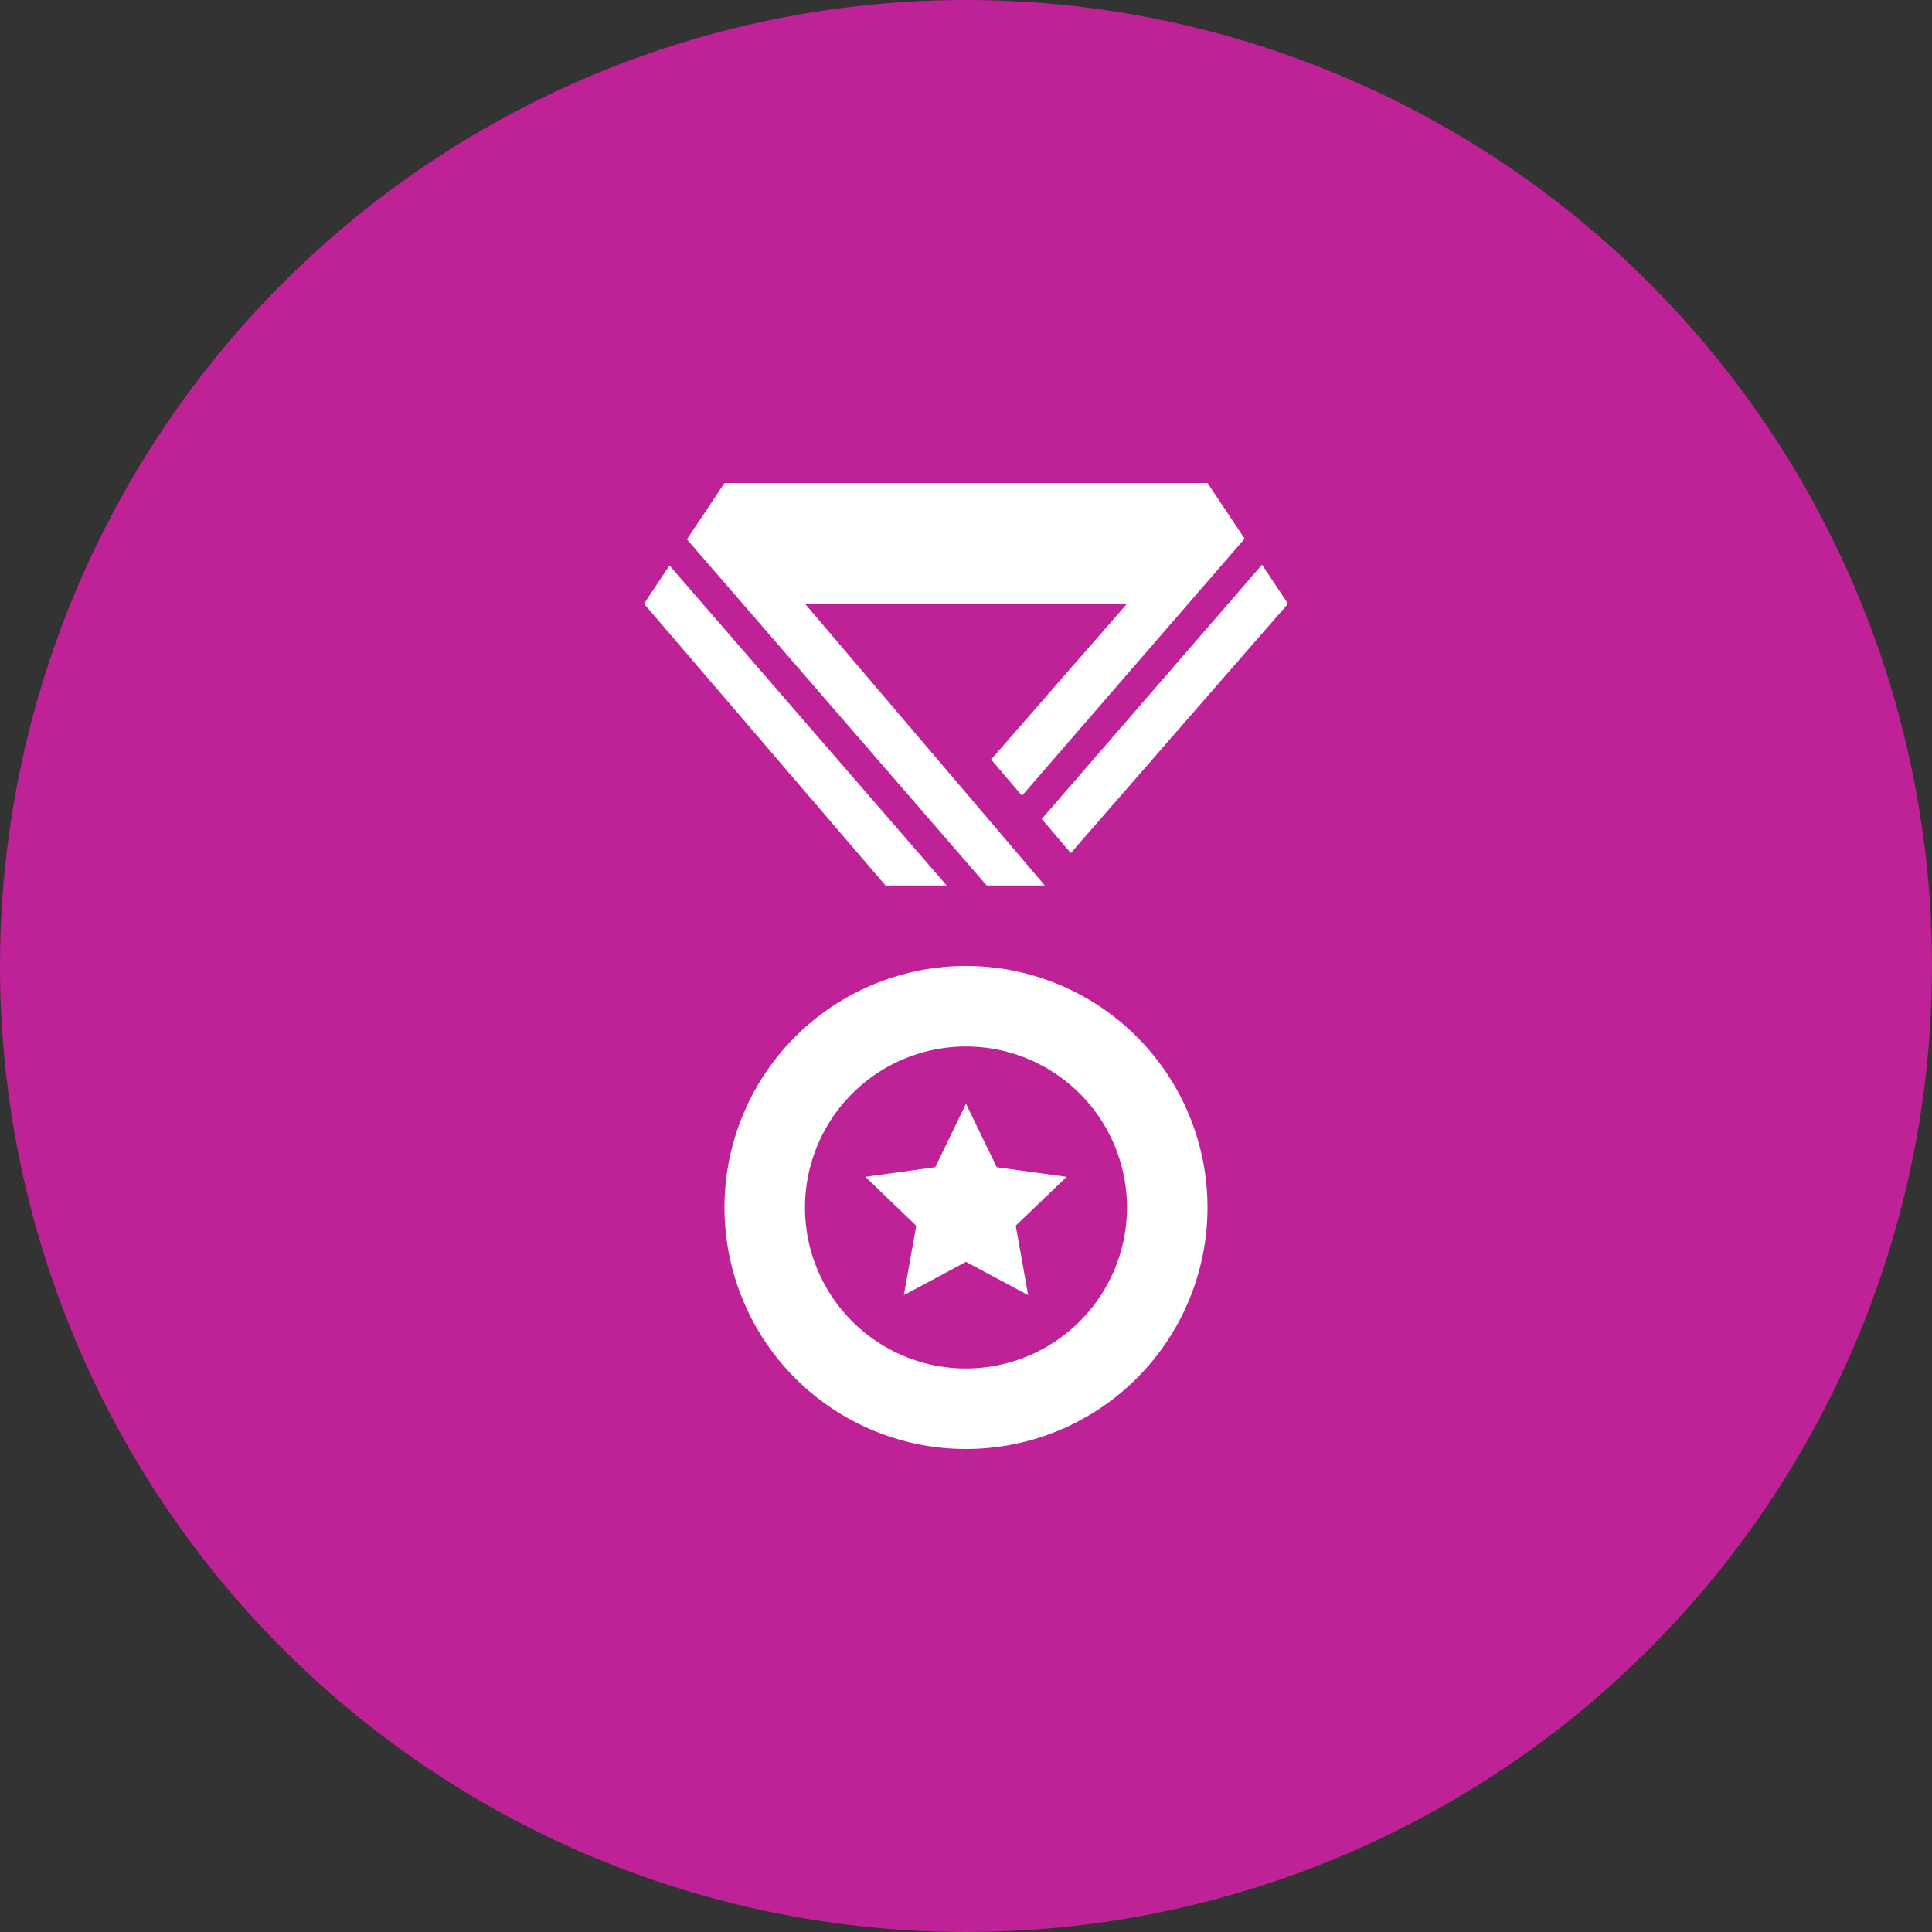 <svg id="deliverBestInClass" xmlns="http://www.w3.org/2000/svg" width="144" height="144" viewBox="0 0 144 144">
  <rect x="0" y="0" width="144" height="144" fill="#333333" stroke="none"/>
  <circle id="Ellipse_47" data-name="Ellipse 47" cx="72" cy="72" r="72" fill="#bf2296"/>
  <path id="iconmonstr-medal-7" d="M35.5,51.714l-3.792,3.642.924,5.175L28,58.053l-4.632,2.481.924-5.175L20.5,51.714,25.708,51,28,46.266,30.292,51ZM26.563,30,5.9,6.147,4,9,22,30ZM7.2,4.2,10,0H46l2.766,4.149L32.173,23.31l-2.3-2.7L40,9H16L33.874,30H29.542L7.2,4.2Zm42.864,1.89L52,9,35.812,27.582l-2.166-2.538L50.062,6.093ZM46,54A18,18,0,1,1,28,36,18,18,0,0,1,46,54Zm-6,0A12,12,0,1,0,28,66,12.012,12.012,0,0,0,40,54Z" transform="translate(44 36)" fill="#fff"/>
</svg>
